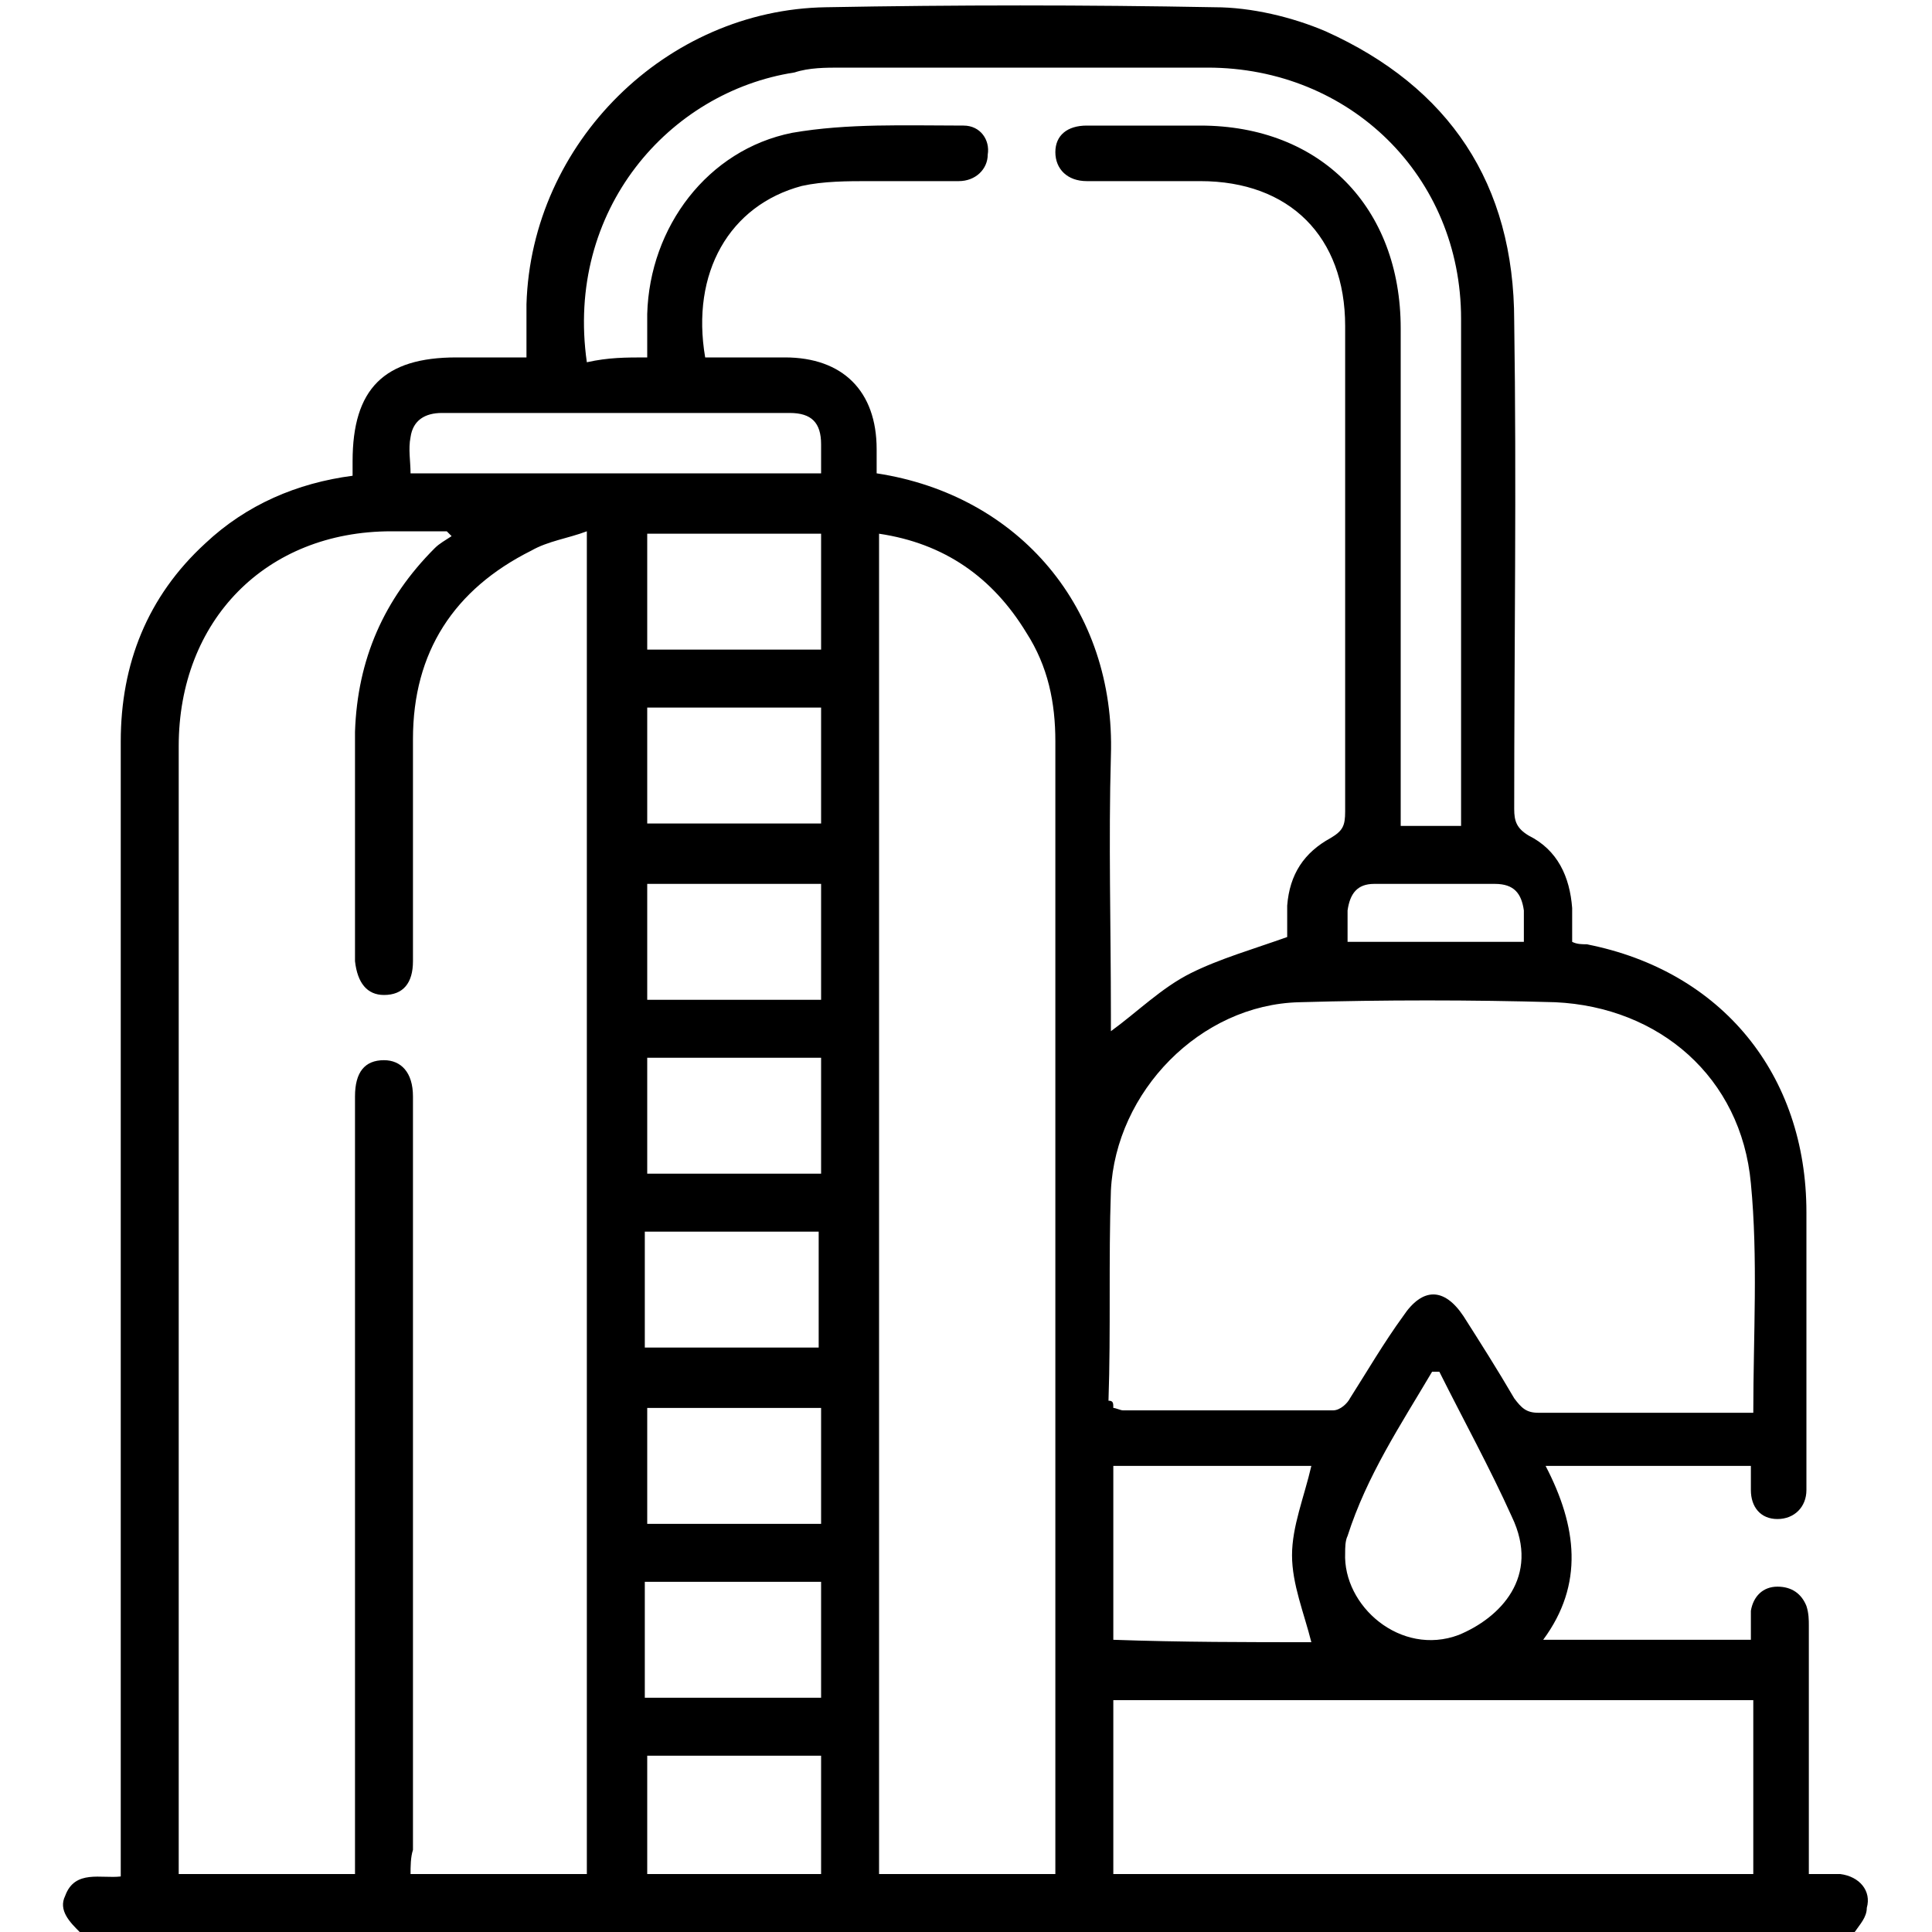 <?xml version="1.0" encoding="utf-8"?>
<!-- Generator: Adobe Illustrator 27.1.1, SVG Export Plug-In . SVG Version: 6.00 Build 0)  -->
<svg version="1.1" id="Layer_1" xmlns="http://www.w3.org/2000/svg" xmlns:xlink="http://www.w3.org/1999/xlink" x="0px" y="0px"
	 viewBox="0 0 80 80" style="enable-background:new 0 0 80 80;" xml:space="preserve">
<path d="M76.8,80c-24.5,0-49,0-73.5,0c-0.4-0.4-0.9-0.9-0.6-1.5c0.4-1.1,1.5-0.7,2.3-0.8c0-0.4,0-0.7,0-1C5,61.3,5,46,5,30.7
	c0-3.2,1.1-6,3.5-8.2c1.7-1.6,3.8-2.5,6.1-2.8c0-0.2,0-0.4,0-0.6c0-3,1.3-4.3,4.3-4.3c0.9,0,1.9,0,2.9,0c0-0.8,0-1.5,0-2.2
	c0.2-6.7,5.8-12.2,12.4-12.3c5.4-0.1,10.7-0.1,16.1,0c1.5,0,3.2,0.4,4.6,1c5.1,2.3,7.8,6.3,7.8,12c0.1,6.7,0,13.5,0,20.2
	c0,0.5,0.1,0.8,0.6,1.1c1.2,0.6,1.7,1.7,1.8,3c0,0.5,0,0.9,0,1.4c0.2,0.1,0.4,0.1,0.6,0.1c5.6,1.1,9.1,5.4,9.1,11.1
	c0,2.7,0,5.5,0,8.2c0,1.1,0,2.2,0,3.3c0,0.7-0.5,1.2-1.2,1.2c-0.7,0-1.1-0.5-1.1-1.2c0-0.3,0-0.7,0-1c-2.8,0-5.6,0-8.5,0
	c1.3,2.5,1.6,4.9-0.1,7.2c2.9,0,5.7,0,8.6,0c0-0.4,0-0.8,0-1.2c0.1-0.6,0.5-1,1.1-1c0.6,0,1,0.3,1.2,0.8c0.1,0.3,0.1,0.6,0.1,0.8
	c0,3.1,0,6.3,0,9.4c0,0.3,0,0.5,0,0.9c0.5,0,0.9,0,1.3,0c0.8,0.1,1.3,0.7,1.1,1.4C77.3,79.4,77,79.7,76.8,80z M17,77.6
	c2.5,0,4.9,0,7.3,0c0-18.5,0-37,0-55.6c-0.8,0.3-1.6,0.4-2.3,0.8c-3.2,1.6-4.9,4.2-4.9,7.8c0,3.1,0,6.1,0,9.2c0,0.9-0.4,1.4-1.2,1.4
	c-0.7,0-1.1-0.5-1.2-1.4c0,0,0-0.1,0-0.1c0-3.1,0-6.3,0-9.4c0.1-3,1.2-5.5,3.3-7.6c0.2-0.2,0.4-0.3,0.7-0.5
	c-0.1-0.1-0.1-0.1-0.2-0.2c-0.8,0-1.5,0-2.3,0c-5.2,0-8.8,3.7-8.8,8.9c0,15.3,0,30.6,0,45.9c0,0.3,0,0.5,0,0.8c2.5,0,4.9,0,7.3,0
	c0-0.3,0-0.6,0-1c0-10.4,0-20.8,0-31.2c0-1,0.4-1.5,1.2-1.5c0.7,0,1.2,0.5,1.2,1.5c0,0.2,0,0.3,0,0.5c0,10.2,0,20.5,0,30.7
	C17,76.9,17,77.3,17,77.6z M26.8,14.8c0-0.6,0-1.2,0-1.8c0.1-3.6,2.5-6.8,6-7.5c2.3-0.4,4.7-0.3,7.1-0.3c0.7,0,1.1,0.6,1,1.2
	c0,0.6-0.5,1.1-1.2,1.1c-1.2,0-2.5,0-3.7,0c-0.9,0-1.9,0-2.8,0.2c-3,0.8-4.6,3.6-4,7.1c1.1,0,2.2,0,3.3,0c2.4,0,3.8,1.4,3.8,3.8
	c0,0.4,0,0.7,0,1c5.9,0.9,9.9,5.6,9.7,11.7c-0.1,3.5,0,7.1,0,10.7c0,0.3,0,0.5,0,0.7c1.1-0.8,2.1-1.8,3.3-2.4c1.2-0.6,2.6-1,4-1.5
	c0-0.3,0-0.8,0-1.3c0.1-1.3,0.7-2.2,1.8-2.8c0.5-0.3,0.6-0.5,0.6-1.1c0-6.7,0-13.4,0-20.1c0-3.7-2.3-6-6-6c-1.6,0-3.1,0-4.7,0
	c-0.8,0-1.3-0.5-1.3-1.2c0-0.7,0.5-1.1,1.3-1.1c1.6,0,3.1,0,4.7,0c5,0,8.3,3.4,8.3,8.4c0,6.6,0,13.1,0,19.7c0,0.3,0,0.6,0,0.9
	c0.9,0,1.7,0,2.5,0c0-0.2,0-0.4,0-0.5c0-6.8,0-13.7,0-20.5c0-5.9-4.6-10.4-10.5-10.4c-5.1,0-10.1,0-15.2,0c-0.6,0-1.3,0-1.9,0.2
	c-5.2,0.8-9.5,5.7-8.6,12C25.2,14.8,25.9,14.8,26.8,14.8z M46.1,58.3c0.1,0,0.3,0.1,0.4,0.1c2.9,0,5.8,0,8.7,0
	c0.3,0,0.6-0.3,0.7-0.5c0.7-1.1,1.4-2.3,2.2-3.4c0.8-1.2,1.7-1.2,2.5,0c0.7,1.1,1.4,2.2,2.1,3.4c0.3,0.4,0.5,0.6,1,0.6
	c2.7,0,5.4,0,8.1,0c0.3,0,0.6,0,0.8,0c0-3.2,0.2-6.4-0.1-9.5c-0.4-4.4-3.8-7.3-8.1-7.5c-3.5-0.1-7.1-0.1-10.6,0
	c-4.1,0.1-7.6,3.7-7.8,7.8c-0.1,2.9,0,5.8-0.1,8.7C46.1,58,46.1,58.1,46.1,58.3z M43.7,77.6c0-0.2,0-0.4,0-0.6c0-15.4,0-30.9,0-46.3
	c0-1.6-0.3-3.1-1.2-4.5c-1.4-2.3-3.4-3.7-6.1-4.1c0,18.6,0,37,0,55.5C38.8,77.6,41.2,77.6,43.7,77.6z M46.1,70.4c0,2.5,0,4.9,0,7.2
	c8.9,0,17.7,0,26.5,0c0-2.4,0-4.8,0-7.2C63.8,70.4,55,70.4,46.1,70.4z M54.3,68c-0.3-1.2-0.8-2.4-0.8-3.6c0-1.2,0.5-2.4,0.8-3.7
	c-2.7,0-5.4,0-8.2,0c0,2.4,0,4.8,0,7.2C48.9,68,51.7,68,54.3,68z M59.6,56.8c-0.1,0-0.2,0-0.3,0c-1.3,2.2-2.7,4.3-3.5,6.8
	c-0.1,0.2-0.1,0.5-0.1,0.7c-0.1,2.2,2.3,4.3,4.7,3.4c1.7-0.7,3.4-2.4,2.2-4.9C61.7,60.8,60.6,58.8,59.6,56.8z M34,19.6
	c0-0.4,0-0.8,0-1.2c0-0.9-0.4-1.3-1.3-1.3c-4.8,0-9.6,0-14.4,0c-0.7,0-1.2,0.3-1.3,1c-0.1,0.5,0,1,0,1.5
	C22.7,19.6,28.3,19.6,34,19.6z M34,22.1c-2.4,0-4.8,0-7.2,0c0,1.6,0,3.2,0,4.8c2.5,0,4.8,0,7.2,0C34,25.2,34,23.7,34,22.1z M34,29.3
	c-2.4,0-4.8,0-7.2,0c0,1.6,0,3.2,0,4.8c2.4,0,4.8,0,7.2,0C34,32.5,34,30.9,34,29.3z M34,43.8c-2.4,0-4.8,0-7.2,0c0,1.6,0,3.2,0,4.8
	c2.4,0,4.8,0,7.2,0C34,47,34,45.4,34,43.8z M34,63.1c0-1.7,0-3.2,0-4.8c-2.4,0-4.8,0-7.2,0c0,1.6,0,3.2,0,4.8
	C29.2,63.1,31.5,63.1,34,63.1z M34,77.6c0-1.6,0-3.2,0-4.9c-2.4,0-4.8,0-7.2,0c0,1.6,0,3.2,0,4.9C29.2,77.6,31.5,77.6,34,77.6z
	 M34,41.4c0-1.6,0-3.2,0-4.8c-2.4,0-4.8,0-7.2,0c0,1.6,0,3.2,0,4.8C29.2,41.4,31.5,41.4,34,41.4z M26.7,55.8c2.5,0,4.8,0,7.2,0
	c0-1.6,0-3.2,0-4.8c-2.4,0-4.8,0-7.2,0C26.7,52.7,26.7,54.2,26.7,55.8z M34,65.5c-2.5,0-4.8,0-7.3,0c0,1.6,0,3.2,0,4.8
	c2.4,0,4.8,0,7.3,0C34,68.7,34,67.2,34,65.5z M63.1,39c0-0.5,0-0.9,0-1.3c-0.1-0.7-0.4-1.1-1.2-1.1c-1.7,0-3.4,0-5,0
	c-0.7,0-1,0.4-1.1,1.1c0,0.4,0,0.9,0,1.3C58.2,39,60.6,39,63.1,39z"/>
</svg>
